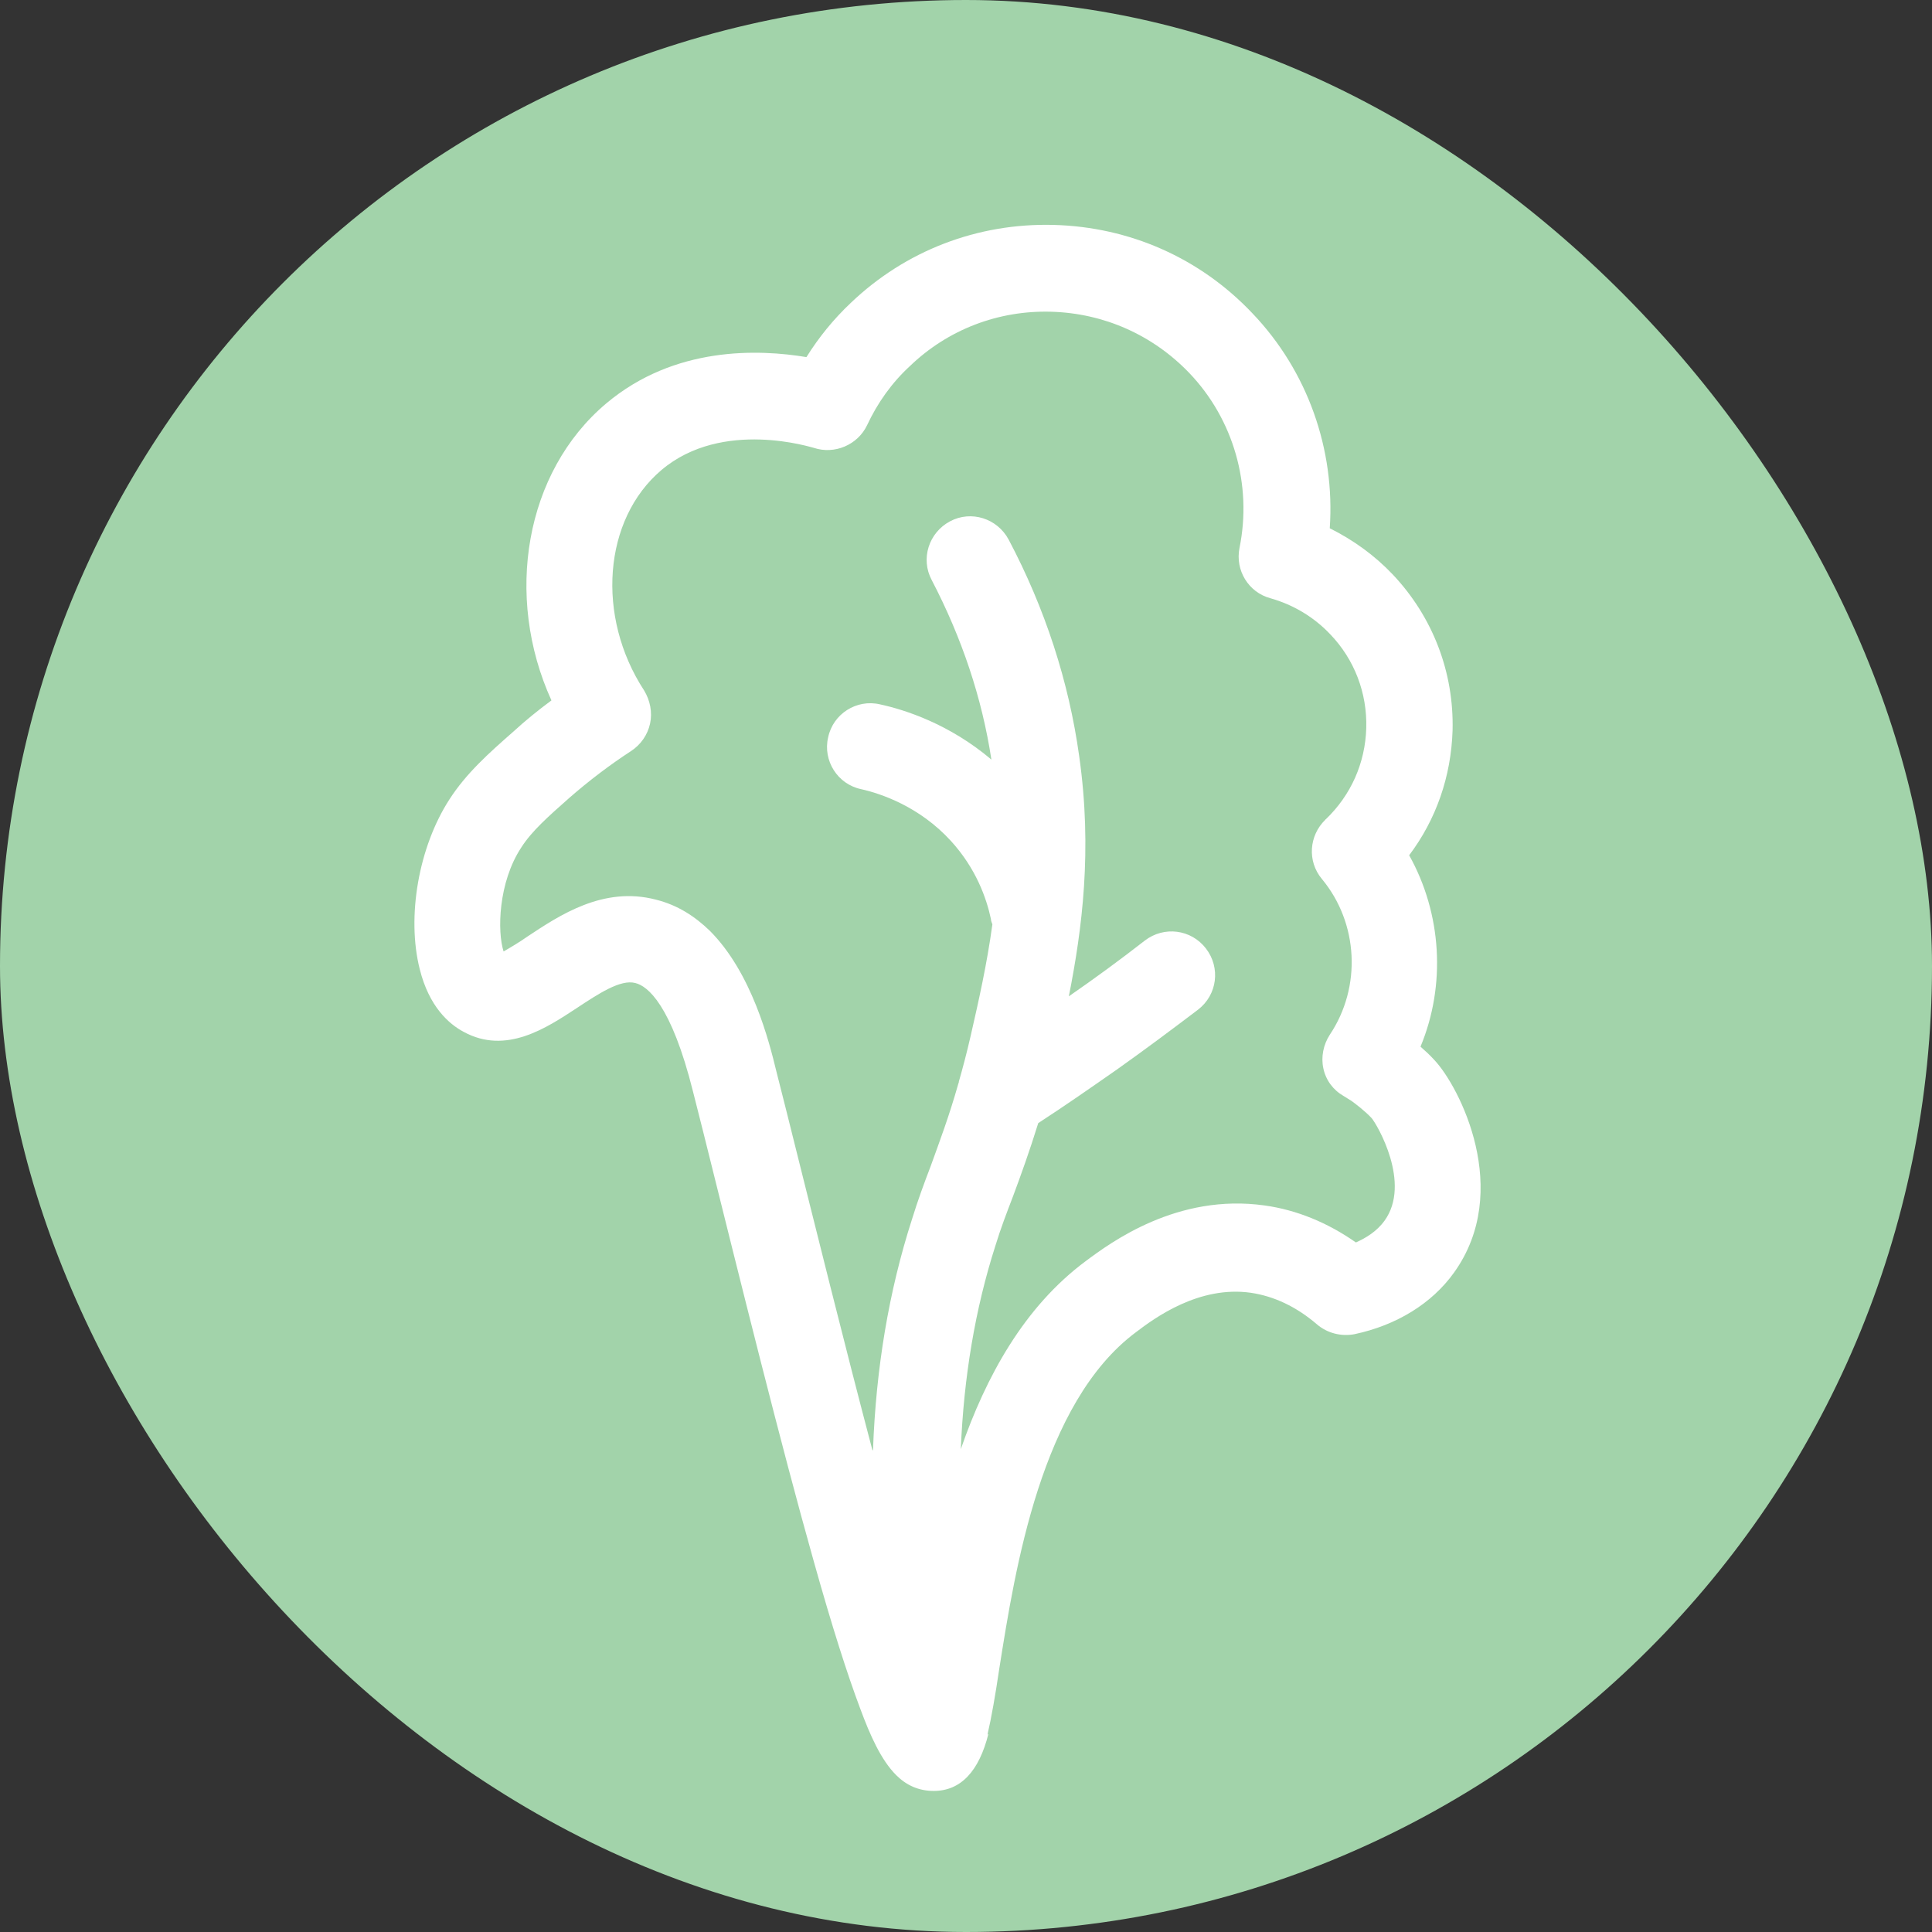 <?xml version="1.0" encoding="UTF-8"?><svg id="_レイヤー_2" xmlns="http://www.w3.org/2000/svg" viewBox="0 0 39.17 39.17"><rect x="0" y="0" width="39.17" height="39.17" fill="#333333" stroke="none"/><defs><style>.cls-1{fill:#fff;}.cls-2{fill:#a2d3aa;}</style></defs><g id="_レイヤー_xFF11_"><rect class="cls-2" x="0" y="0" width="39.17" height="39.17" rx="19.59" ry="19.59"/><path class="cls-1" d="M17.69,29.41c-.55-2.08-1.15-4.5-1.74-6.86l-.21-.83c-.15-.62-.5-2-1.35-2.85-.3-.29-.65-.52-1.09-.63-1.07-.28-1.96.32-2.61.75-.14.1-.34.22-.48.3-.13-.4-.11-1.4.36-2.11.21-.33.55-.63.98-1.01.39-.34.81-.66,1.24-.94.2-.13.34-.33.39-.56.05-.23,0-.47-.12-.67-.98-1.5-.83-3.47.35-4.47,1.24-1.05,3.07-.45,3.09-.45.42.14.89-.06,1.08-.46.21-.45.5-.86.87-1.2.77-.74,1.79-1.13,2.86-1.1,1.07.03,2.06.47,2.8,1.24.9.94,1.28,2.27,1.02,3.55-.09.45.18.9.63,1.02.46.13.88.38,1.21.73.49.51.75,1.19.73,1.9-.02.71-.31,1.36-.82,1.85,0,0-.01,0-.01.01-.33.32-.37.84-.07,1.2.74.89.81,2.19.16,3.16-.13.2-.18.45-.13.68.05.24.2.44.41.56.05.03.11.07.16.1.07.05.27.2.41.35.11.13.81,1.32.26,2.08-.16.22-.38.35-.58.44-.57-.4-1.2-.66-1.85-.75-1.77-.25-3.12.75-3.63,1.13-1.25.93-2.02,2.34-2.53,3.81.06-1.46.29-2.84.7-4.12.11-.36.23-.67.36-1.01.16-.43.33-.9.51-1.48.54-.35,1.07-.72,1.6-1.09.55-.39,1.1-.8,1.64-1.21.39-.3.46-.85.16-1.24-.3-.39-.85-.46-1.24-.16-.5.39-1.02.77-1.54,1.13.27-1.36.48-2.97.21-4.87-.21-1.51-.69-2.99-1.43-4.39-.23-.43-.76-.6-1.19-.37-.43.23-.6.76-.37,1.19.61,1.17,1.02,2.39,1.21,3.64-.85-.72-1.75-1.01-2.26-1.12-.47-.11-.95.19-1.05.67-.11.47.19.95.67,1.05.4.09,1.18.35,1.82,1.05.51.56.72,1.16.81,1.58,0,.04.02.08.03.11-.11.81-.28,1.56-.44,2.26-.08.35-.16.65-.24.93,0,.01,0,.02-.01.04-.19.67-.38,1.17-.56,1.67-.13.34-.26.69-.38,1.08-.47,1.46-.73,3.02-.79,4.67ZM20.02,35.17c.08-.34.16-.8.24-1.34.32-2.02.85-5.39,2.77-6.82.38-.29,1.28-.95,2.33-.8.47.07.92.28,1.34.64.21.18.49.25.76.2.85-.18,1.57-.62,2.02-1.25,1.19-1.66.11-3.77-.4-4.31-.09-.1-.19-.19-.28-.27.52-1.25.43-2.7-.23-3.88.55-.73.85-1.6.88-2.53.03-1.18-.4-2.3-1.21-3.16-.37-.39-.8-.7-1.28-.94.11-1.6-.45-3.19-1.57-4.36-1.06-1.12-2.49-1.75-4.03-1.79-1.54-.04-3,.52-4.11,1.58-.35.33-.65.7-.9,1.1-.96-.16-2.67-.23-4.06.94-1.65,1.39-2.07,3.91-1.11,6.02-.27.2-.53.41-.78.64-.49.43-.95.84-1.29,1.37-.62.96-.87,2.37-.6,3.44.19.76.59,1.11.89,1.27.86.47,1.68-.08,2.29-.48.44-.29.89-.59,1.19-.51.25.06.73.44,1.17,2.2l.21.83c.77,3.09,1.56,6.29,2.24,8.7.37,1.32.68,2.29.94,2.98.2.54.42,1.04.73,1.35.2.2.45.32.76.32.55,0,.92-.4,1.11-1.16Z"/></g></svg>